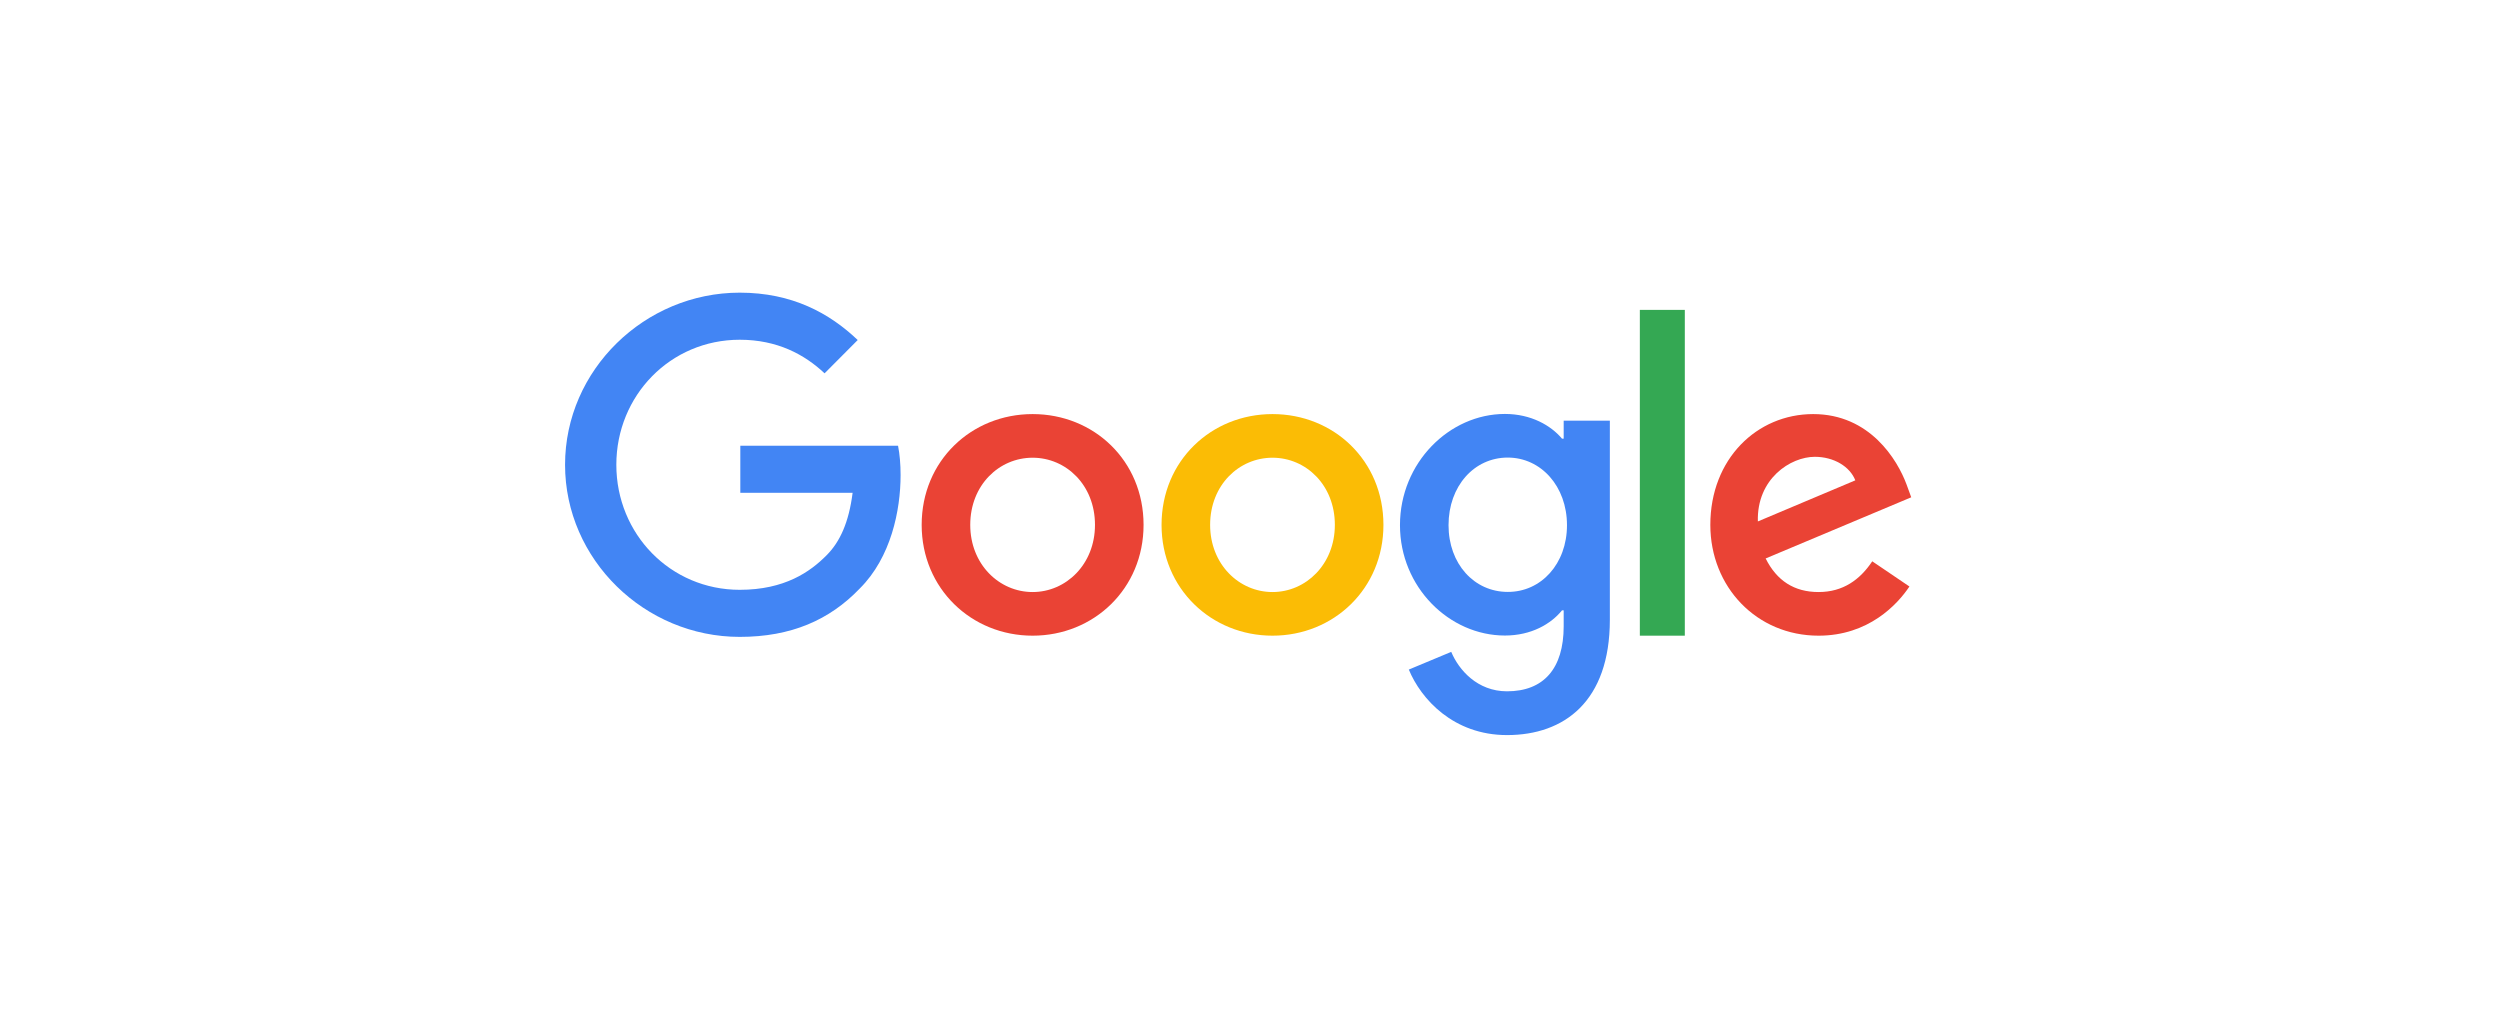 <svg width="174" height="72" viewBox="0 0 174 72" fill="none" xmlns="http://www.w3.org/2000/svg">
<path d="M79.592 36.532C79.592 40.977 76.128 44.243 71.87 44.243C67.613 44.243 64.148 40.966 64.148 36.532C64.148 32.066 67.613 28.82 71.87 28.82C76.128 28.82 79.592 32.055 79.592 36.532ZM76.211 36.532C76.211 33.756 74.197 31.857 71.87 31.857C69.543 31.857 67.529 33.756 67.529 36.532C67.529 39.276 69.543 41.206 71.87 41.206C74.197 41.206 76.211 39.276 76.211 36.532Z" fill="#EA4335"/>
<path d="M51.485 44.327C44.879 44.327 39.328 38.953 39.328 32.348C39.328 25.743 44.879 20.369 51.485 20.369C55.137 20.369 57.735 21.799 59.697 23.666L57.391 25.983C55.992 24.668 54.093 23.646 51.485 23.646C46.664 23.646 42.897 27.527 42.897 32.348C42.897 37.169 46.664 41.051 51.485 41.051C54.615 41.051 56.389 39.799 57.526 38.651C58.465 37.712 59.081 36.355 59.342 34.3H51.526V31.023H62.504C62.619 31.607 62.681 32.306 62.681 33.068C62.681 35.52 62.013 38.797 59.843 40.957C57.735 43.159 55.053 44.327 51.485 44.327Z" fill="#4285F4"/>
<path d="M96.287 36.532C96.287 40.977 92.823 44.243 88.566 44.243C84.308 44.243 80.844 40.966 80.844 36.532C80.844 32.066 84.308 28.82 88.566 28.82C92.823 28.82 96.287 32.055 96.287 36.532ZM92.906 36.532C92.906 33.756 90.892 31.857 88.566 31.857C86.239 31.857 84.225 33.756 84.225 36.532C84.225 39.276 86.239 41.206 88.566 41.206C90.892 41.206 92.906 39.276 92.906 36.532Z" fill="#FBBC05"/>
<path d="M112.046 29.28V43.127C112.046 48.825 108.864 51.162 104.888 51.162C101.152 51.162 98.898 48.647 98.053 46.602L101.006 45.37C101.528 46.623 102.822 48.115 104.888 48.115C107.434 48.115 108.832 46.539 108.832 43.586V42.48H108.717C107.956 43.419 106.589 44.233 104.742 44.233C100.881 44.233 97.438 40.873 97.438 36.553C97.438 32.202 100.881 28.811 104.742 28.811C106.578 28.811 107.956 29.625 108.717 30.532H108.832V29.28H112.046ZM109.062 36.553C109.062 33.84 107.246 31.847 104.94 31.847C102.603 31.847 100.818 33.83 100.818 36.553C100.818 39.245 102.603 41.197 104.94 41.197C107.257 41.207 109.062 39.245 109.062 36.553Z" fill="#4285F4"/>
<path d="M117.263 21.568V44.243H114.133V21.568H117.263Z" fill="#34A853"/>
<path d="M130.309 39.067L132.896 40.82C132.062 42.072 130.048 44.243 126.573 44.243C122.263 44.243 119.039 40.852 119.039 36.532C119.039 31.94 122.284 28.82 126.197 28.82C130.142 28.82 132.062 32.003 132.698 33.725L133.022 34.612L122.889 38.869C123.662 40.413 124.872 41.206 126.573 41.206C128.274 41.206 129.453 40.351 130.309 39.067ZM122.347 36.292L129.13 33.432C128.754 32.472 127.637 31.794 126.312 31.794C124.622 31.794 122.263 33.318 122.347 36.292Z" fill="#EA4335"/>
</svg>
